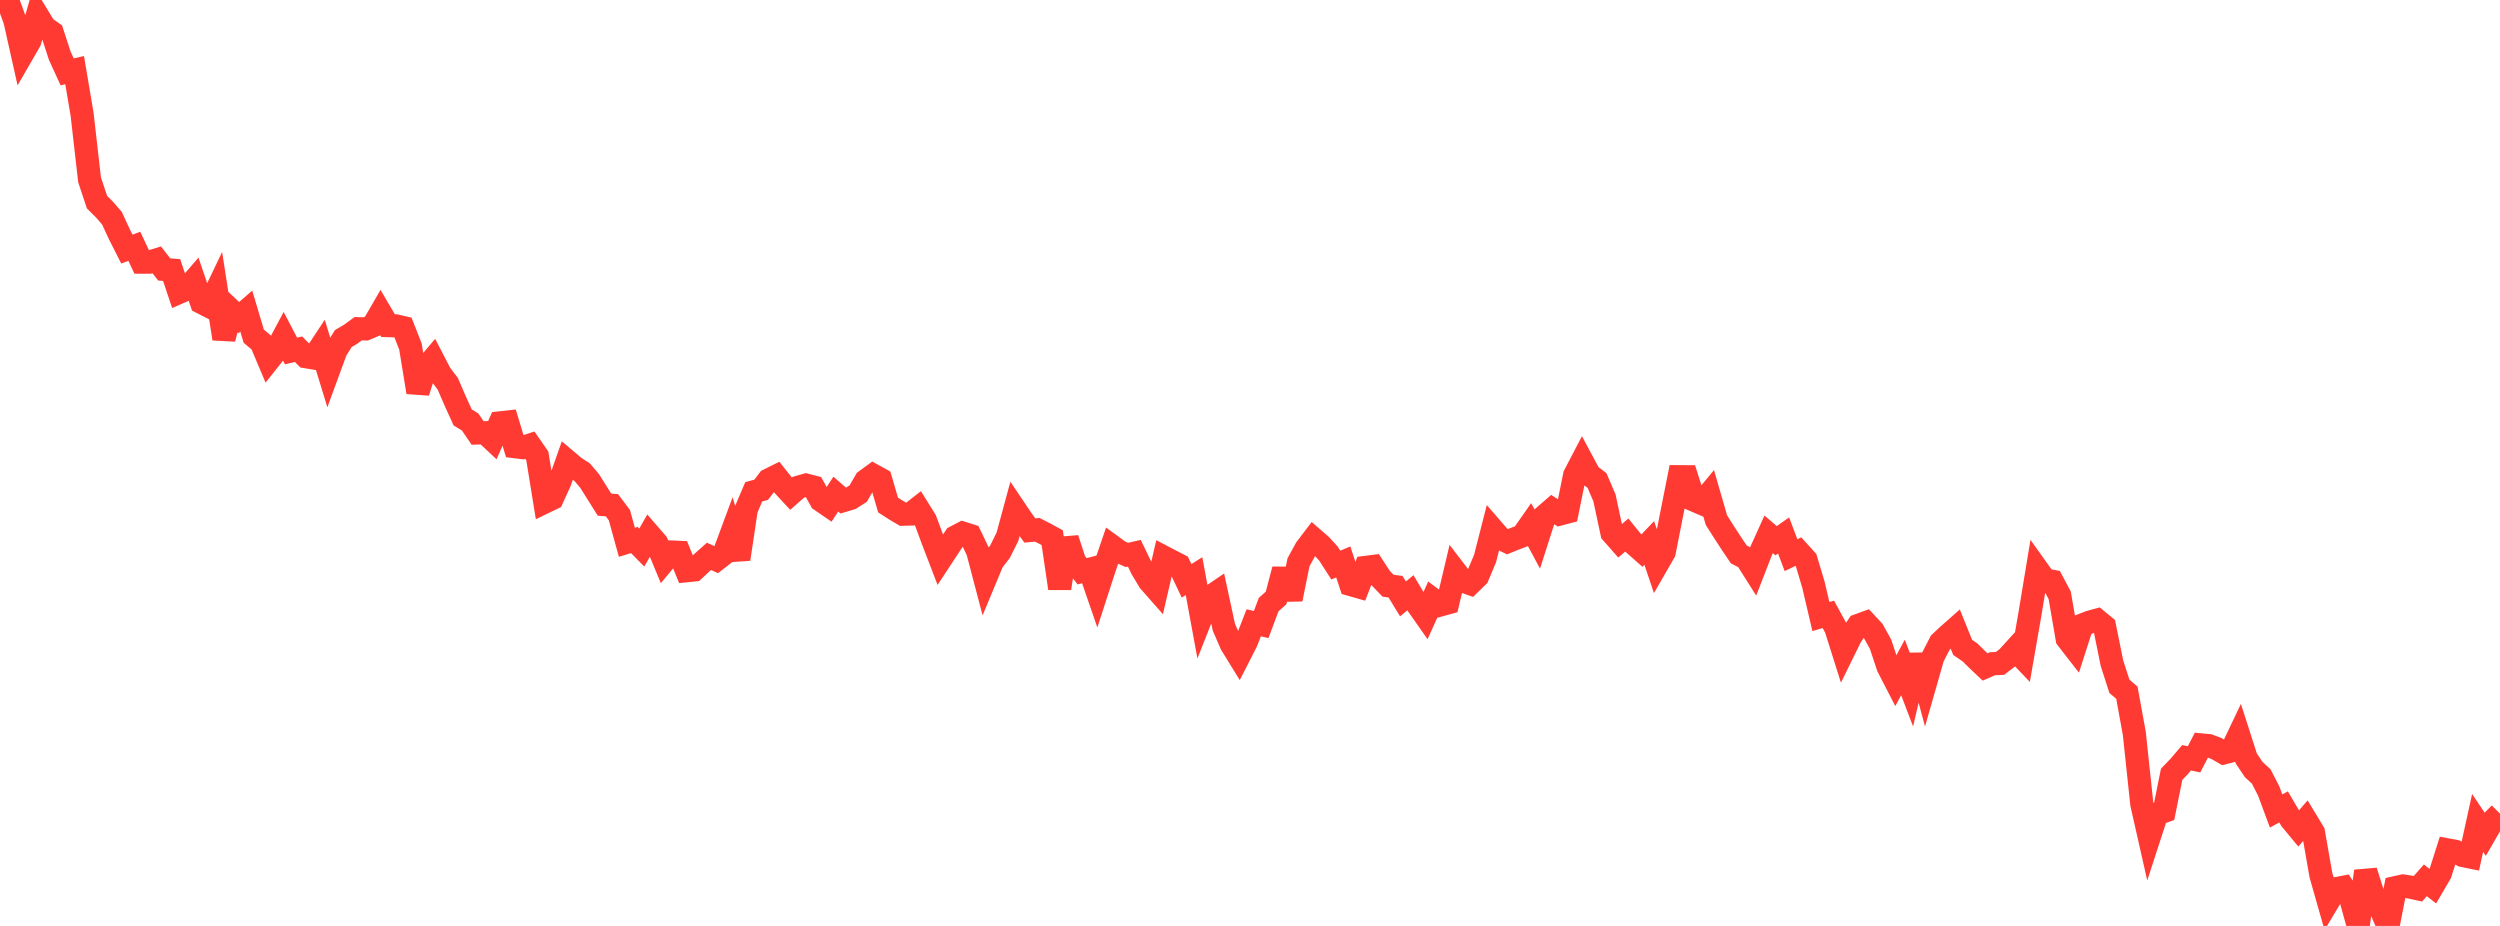 <?xml version="1.0" standalone="no"?>
<!DOCTYPE svg PUBLIC "-//W3C//DTD SVG 1.1//EN" "http://www.w3.org/Graphics/SVG/1.1/DTD/svg11.dtd">

<svg width="135" height="50" viewBox="0 0 135 50" preserveAspectRatio="none" 
  xmlns="http://www.w3.org/2000/svg"
  xmlns:xlink="http://www.w3.org/1999/xlink">


<polyline points="0.0, 0.177 0.403, 0.0 0.806, 1.113 1.209, 2.912 1.612, 2.214 2.015, 0.819 2.418, 1.482 2.821, 1.762 3.224, 3.001 3.627, 3.882 4.03, 3.786 4.433, 6.172 4.836, 9.707 5.239, 10.918 5.642, 11.316 6.045, 11.783 6.448, 12.653 6.851, 13.45 7.254, 13.3 7.657, 14.155 8.06, 14.155 8.463, 14.031 8.866, 14.549 9.269, 14.583 9.672, 15.789 10.075, 15.614 10.478, 15.146 10.881, 16.332 11.284, 16.538 11.687, 15.697 12.09, 18.291 12.493, 16.771 12.896, 17.15 13.299, 16.8 13.701, 18.149 14.104, 18.492 14.507, 19.449 14.91, 18.942 15.313, 18.184 15.716, 18.954 16.119, 18.857 16.522, 19.262 16.925, 19.329 17.328, 18.718 17.731, 20.033 18.134, 18.933 18.537, 18.285 18.94, 18.045 19.343, 17.75 19.746, 17.762 20.149, 17.592 20.552, 16.895 20.955, 17.583 21.358, 17.594 21.761, 17.687 22.164, 18.712 22.567, 21.18 22.97, 19.89 23.373, 19.413 23.776, 20.191 24.179, 20.723 24.582, 21.656 24.985, 22.541 25.388, 22.788 25.791, 23.38 26.194, 23.367 26.597, 23.744 27.0, 22.833 27.403, 22.789 27.806, 24.121 28.209, 24.171 28.612, 24.039 29.015, 24.62 29.418, 27.112 29.821, 26.917 30.224, 26.037 30.627, 24.893 31.03, 25.234 31.433, 25.494 31.836, 25.966 32.239, 26.608 32.642, 27.251 33.045, 27.283 33.448, 27.819 33.851, 29.283 34.254, 29.16 34.657, 29.568 35.06, 28.859 35.463, 29.324 35.866, 30.296 36.269, 29.809 36.672, 29.827 37.075, 30.819 37.478, 30.778 37.881, 30.403 38.284, 30.044 38.687, 30.228 39.09, 29.914 39.493, 28.828 39.896, 30.192 40.299, 27.502 40.701, 26.559 41.104, 26.447 41.507, 25.918 41.91, 25.718 42.313, 26.226 42.716, 26.661 43.119, 26.308 43.522, 26.194 43.925, 26.298 44.328, 27.019 44.731, 27.295 45.134, 26.682 45.537, 27.032 45.94, 26.911 46.343, 26.655 46.746, 25.957 47.149, 25.663 47.552, 25.885 47.955, 27.27 48.358, 27.53 48.761, 27.768 49.164, 27.758 49.567, 27.443 49.97, 28.091 50.373, 29.178 50.776, 30.226 51.179, 29.613 51.582, 28.998 51.985, 28.788 52.388, 28.916 52.791, 29.752 53.194, 31.283 53.597, 30.315 54.0, 29.793 54.403, 28.983 54.806, 27.495 55.209, 28.093 55.612, 28.647 56.015, 28.609 56.418, 28.815 56.821, 29.035 57.224, 31.772 57.627, 29.091 58.03, 30.322 58.433, 30.849 58.836, 30.743 59.239, 31.914 59.642, 30.672 60.045, 29.492 60.448, 29.786 60.851, 29.966 61.254, 29.874 61.657, 30.709 62.06, 31.382 62.463, 31.84 62.866, 30.098 63.269, 30.309 63.672, 30.517 64.075, 31.364 64.478, 31.11 64.881, 33.3 65.284, 32.279 65.687, 32.006 66.09, 33.873 66.493, 34.798 66.896, 35.452 67.299, 34.662 67.701, 33.632 68.104, 33.725 68.507, 32.649 68.91, 32.288 69.313, 30.751 69.716, 32.356 70.119, 30.364 70.522, 29.628 70.925, 29.098 71.328, 29.447 71.731, 29.887 72.134, 30.514 72.537, 30.345 72.94, 31.566 73.343, 31.681 73.746, 30.639 74.149, 30.588 74.552, 31.209 74.955, 31.629 75.358, 31.682 75.761, 32.341 76.164, 32.007 76.567, 32.687 76.97, 33.261 77.373, 32.368 77.776, 32.668 78.179, 32.557 78.582, 30.849 78.985, 31.374 79.388, 31.515 79.791, 31.121 80.194, 30.159 80.597, 28.585 81.0, 29.05 81.403, 29.252 81.806, 29.09 82.209, 28.936 82.612, 28.36 83.015, 29.111 83.418, 27.852 83.821, 27.502 84.224, 27.759 84.627, 27.652 85.03, 25.663 85.433, 24.89 85.836, 25.64 86.239, 25.948 86.642, 26.888 87.045, 28.775 87.448, 29.233 87.851, 28.89 88.254, 29.387 88.657, 29.743 89.06, 29.32 89.463, 30.515 89.866, 29.815 90.269, 27.775 90.672, 25.741 91.075, 25.744 91.478, 27.006 91.881, 27.18 92.284, 26.693 92.687, 28.086 93.09, 28.722 93.493, 29.342 93.896, 29.939 94.299, 30.146 94.701, 30.781 95.104, 29.744 95.507, 28.855 95.91, 29.198 96.313, 28.914 96.716, 29.979 97.119, 29.783 97.522, 30.227 97.925, 31.573 98.328, 33.294 98.731, 33.176 99.134, 33.915 99.537, 35.191 99.94, 34.371 100.343, 33.774 100.746, 33.627 101.149, 34.061 101.552, 34.793 101.955, 36.005 102.358, 36.788 102.761, 36.041 103.164, 37.1 103.567, 35.388 103.97, 36.892 104.373, 35.484 104.776, 34.699 105.179, 34.321 105.582, 33.964 105.985, 34.961 106.388, 35.237 106.791, 35.636 107.194, 36.016 107.597, 35.841 108.0, 35.825 108.403, 35.515 108.806, 35.072 109.209, 35.495 109.612, 33.182 110.015, 30.746 110.418, 31.311 110.821, 31.389 111.224, 32.146 111.627, 34.488 112.03, 35.007 112.433, 33.756 112.836, 33.598 113.239, 33.488 113.642, 33.82 114.045, 35.81 114.448, 37.06 114.851, 37.404 115.254, 39.613 115.657, 43.412 116.06, 45.193 116.463, 43.953 116.866, 43.81 117.269, 41.81 117.672, 41.393 118.075, 40.92 118.478, 41.004 118.881, 40.227 119.284, 40.265 119.687, 40.42 120.09, 40.653 120.493, 40.55 120.896, 39.702 121.299, 40.954 121.701, 41.558 122.104, 41.926 122.507, 42.708 122.91, 43.794 123.313, 43.573 123.716, 44.26 124.119, 44.746 124.522, 44.279 124.925, 44.946 125.328, 47.25 125.731, 48.664 126.134, 47.99 126.537, 47.913 126.94, 48.526 127.343, 49.983 127.746, 47.044 128.149, 48.317 128.552, 49.063 128.955, 50.0 129.358, 47.932 129.761, 47.842 130.164, 47.906 130.567, 47.994 130.97, 47.537 131.373, 47.853 131.776, 47.163 132.179, 45.897 132.582, 45.972 132.985, 46.195 133.388, 46.277 133.791, 44.438 134.194, 45.038 134.597, 44.34 135.0, 43.935" fill="none" stroke="#ff3a33" stroke-width="1.25"/>

</svg>